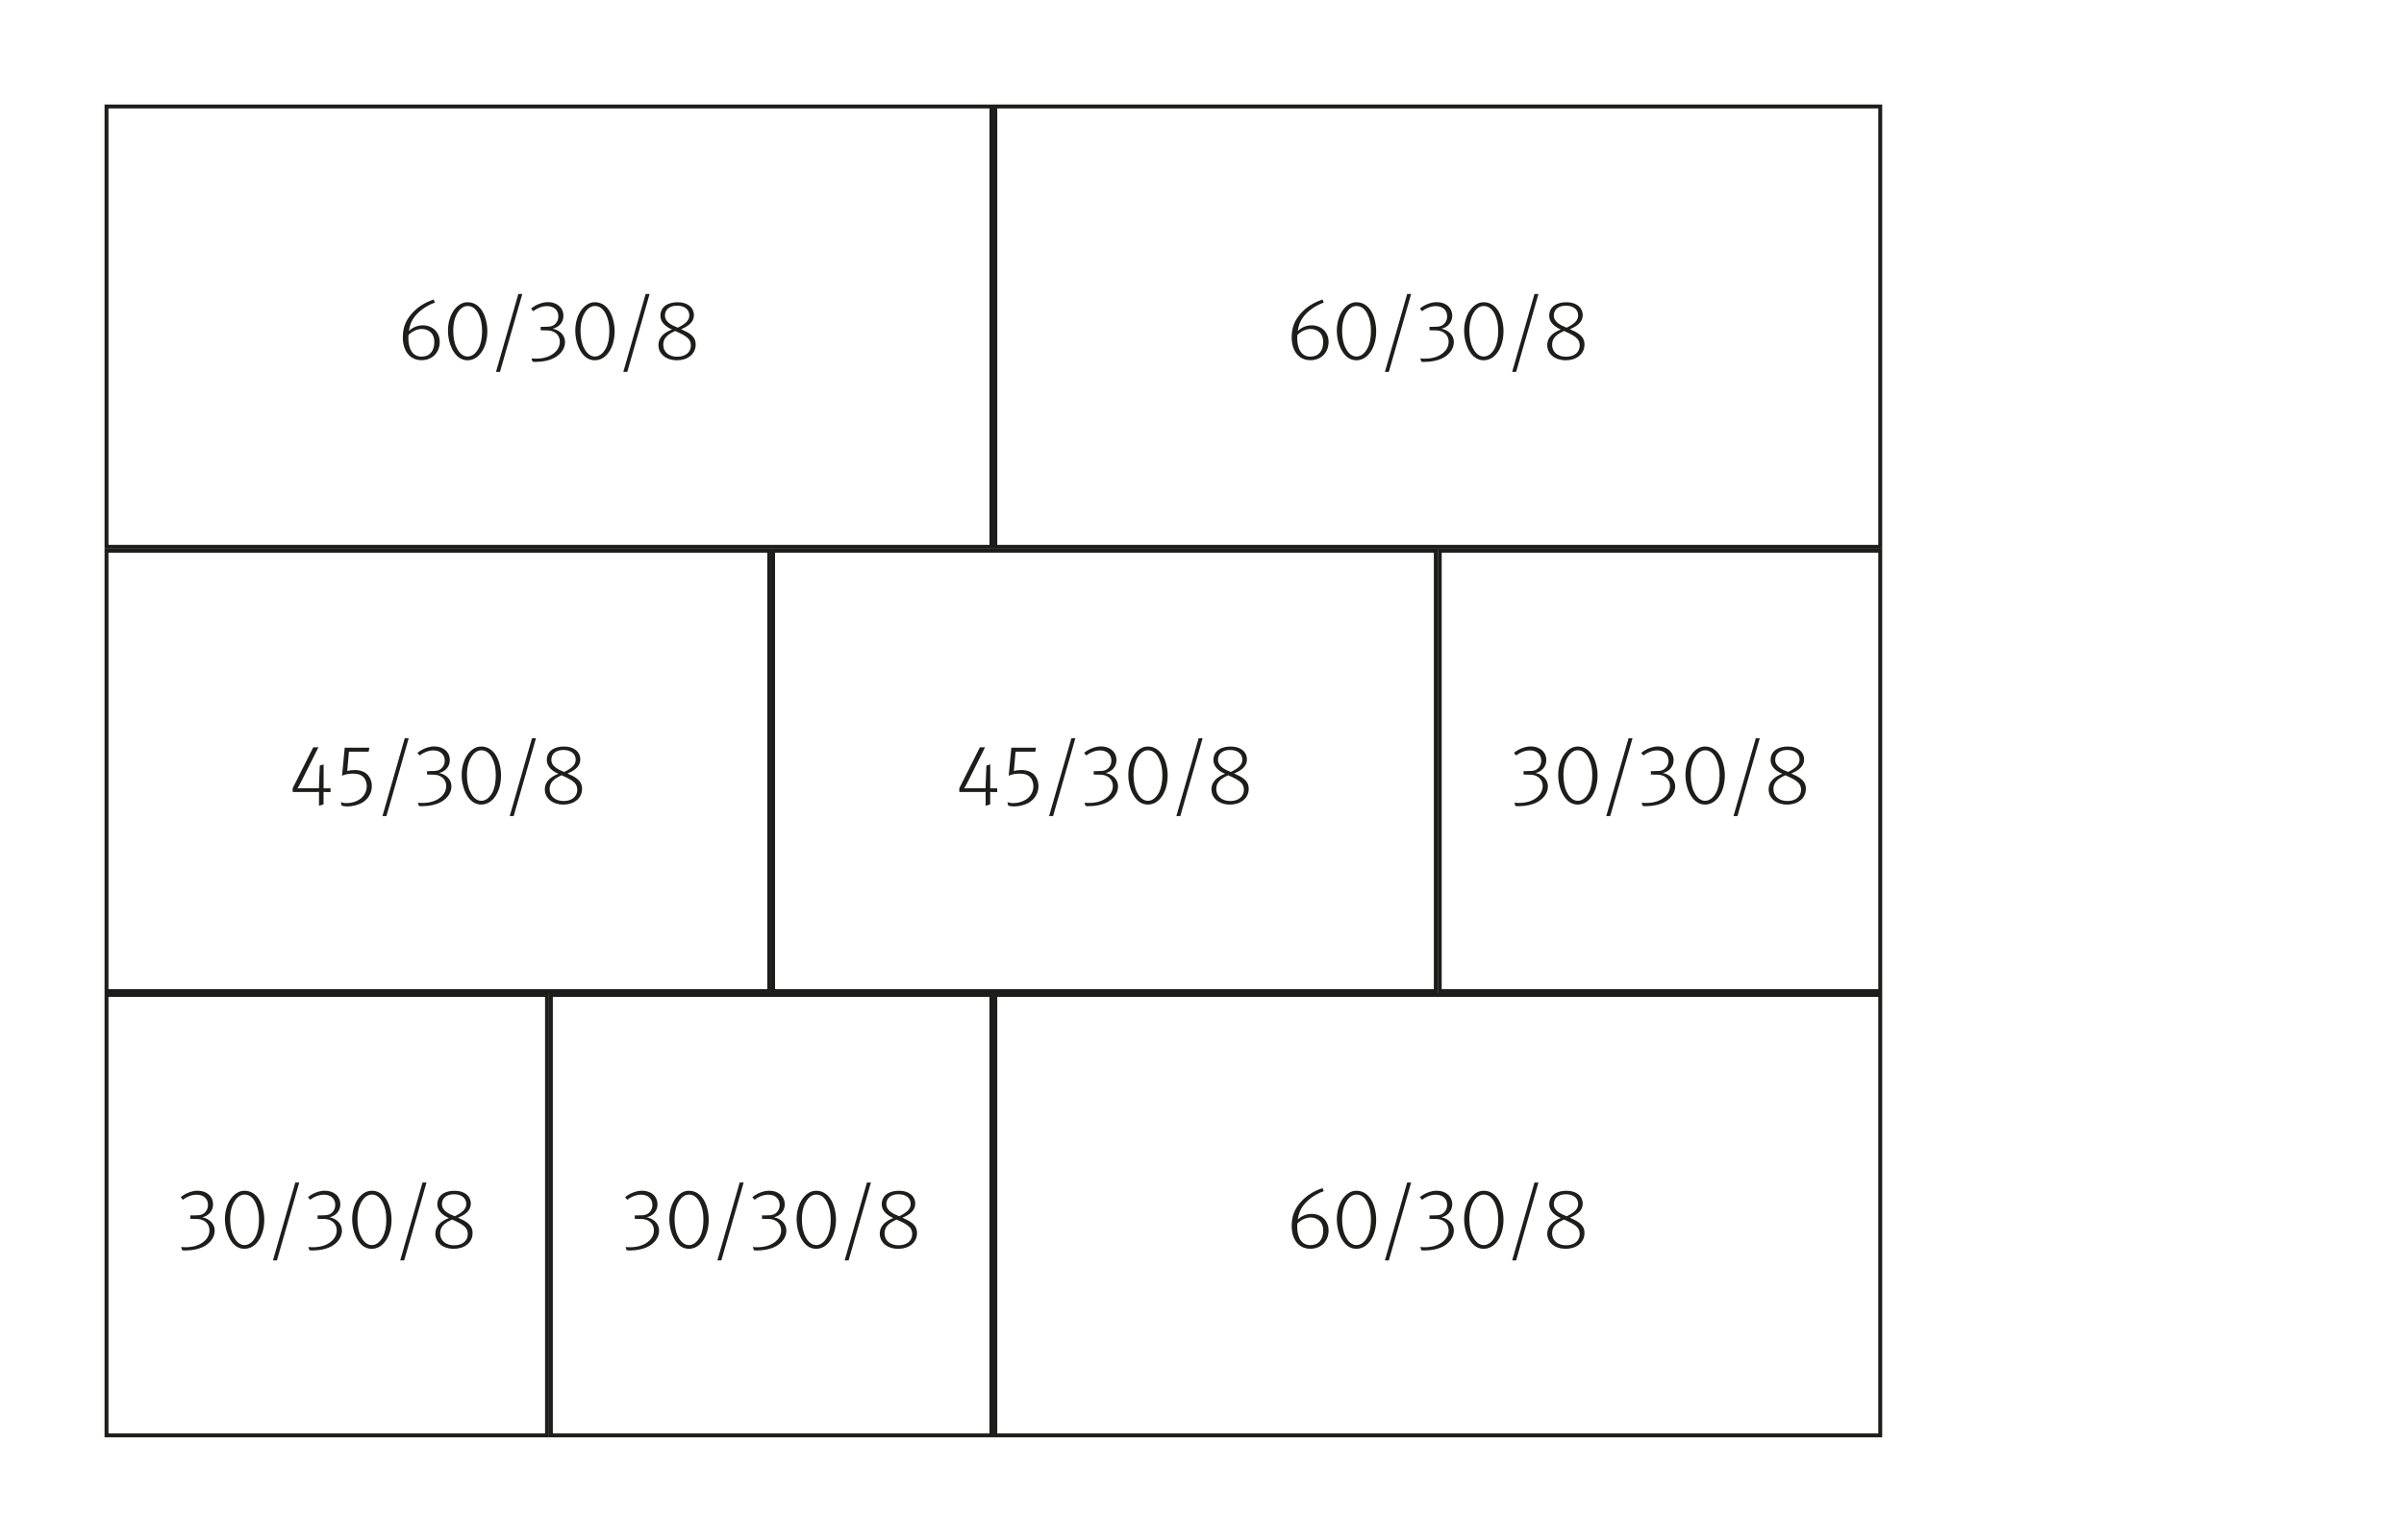<?xml version="1.0" encoding="utf-8"?>
<!-- Generator: Adobe Illustrator 26.5.0, SVG Export Plug-In . SVG Version: 6.00 Build 0)  -->
<svg version="1.1" id="Ebene_1" xmlns="http://www.w3.org/2000/svg" xmlns:xlink="http://www.w3.org/1999/xlink" x="0px" y="0px"
	 viewBox="0 0 460 294.74" style="enable-background:new 0 0 460 294.74;" xml:space="preserve">
<style type="text/css">
	.st0{fill:#1D1D1B;}
	.st1{clip-path:url(#SVGID_00000005244607425004796750000017396794759806395814_);fill:none;stroke:#1D1D1B;stroke-width:0.75;}
	.st2{fill:none;stroke:#1D1D1B;stroke-width:0.75;}
	.st3{clip-path:url(#SVGID_00000176743878437852872150000015264690873922489252_);fill:none;stroke:#1D1D1B;stroke-width:0.75;}
	.st4{clip-path:url(#SVGID_00000153692951086050466670000002161686448572083898_);fill:none;stroke:#1D1D1B;stroke-width:0.75;}
	.st5{clip-path:url(#SVGID_00000090281257503337921030000003959535775518391972_);fill:none;stroke:#1D1D1B;stroke-width:0.75;}
	.st6{clip-path:url(#SVGID_00000150818004713956480770000009659405109374996125_);fill:none;stroke:#1D1D1B;stroke-width:0.75;}
</style>
<g>
	<path class="st0" d="M77.08,64.57c0-1.8,0.51-3.13,1.6-4.42c1.12-1.32,2.5-2.21,4.3-2.82l0.23,0.59c-1.63,0.58-3.03,1.6-3.87,2.7
		c-0.63,0.81-0.94,1.63-1.1,2.74c0.61-0.63,1.61-1.09,2.65-1.09c1.88,0,3.25,1.3,3.25,3.16c0,2.04-1.4,3.51-3.48,3.51
		C78.45,68.95,77.08,67.19,77.08,64.57z M83.11,65.48c0-0.82-0.23-1.43-0.71-1.88c-0.41-0.4-1.02-0.63-1.68-0.63
		c-0.96,0-1.86,0.48-2.55,1.14c-0.03,0.33-0.03,0.49-0.03,0.59c0,1.94,0.71,3.56,2.52,3.56C82.22,68.26,83.11,67.17,83.11,65.48z
		 M86.71,67.16c-0.66-1.1-0.99-2.55-0.99-3.89c0-1.58,0.46-2.97,1.17-3.94c0.69-0.92,1.55-1.48,2.57-1.48c1.17,0,2.06,0.59,2.69,1.5
		c0.69,0.99,1.1,2.57,1.1,4.02c0,1.57-0.38,2.9-0.99,3.86c-0.69,1.09-1.65,1.73-2.82,1.73C88.2,68.95,87.32,68.2,86.71,67.16z
		 M91.56,66.71c0.46-0.84,0.69-1.98,0.69-3.35c0-1.38-0.23-2.32-0.64-3.18c-0.51-1.05-1.22-1.61-2.13-1.61
		c-0.76,0-1.43,0.48-1.94,1.32c-0.51,0.82-0.81,1.94-0.81,3.41c0,1.38,0.25,2.54,0.66,3.28c0.49,1.04,1.24,1.66,2.08,1.66
		S91.03,67.67,91.56,66.71z M99.18,56.27h0.76l-4.27,14.91h-0.76L99.18,56.27z M101.9,69.23l-0.2-0.63
		c0.26,0.03,0.43,0.05,0.81,0.05c1.32,0,2.49-0.28,3.41-0.99c0.74-0.56,1.2-1.32,1.2-2.26c0-0.97-0.58-1.73-1.53-2.03
		c-0.46-0.12-0.74-0.15-1.78-0.15h-0.35v-0.66h0.43c0.89,0,1.42-0.03,1.78-0.18c0.71-0.3,1.17-1.01,1.17-1.83
		c0-1.19-0.87-1.96-2.16-1.96c-1.01,0-1.96,0.44-2.65,0.97l-0.41-0.49c0.74-0.66,2.06-1.24,3.21-1.24c1.76,0,2.98,1.05,2.98,2.62
		c0,1.22-0.82,2.18-2.06,2.47c1.32,0.26,2.37,1.19,2.37,2.55c0,1.42-1.02,2.55-2.32,3.16c-0.74,0.35-1.94,0.63-3.11,0.63
		C102.31,69.28,102.16,69.27,101.9,69.23z M111.07,67.16c-0.66-1.1-0.99-2.55-0.99-3.89c0-1.58,0.46-2.97,1.17-3.94
		c0.69-0.92,1.55-1.48,2.57-1.48c1.17,0,2.06,0.59,2.69,1.5c0.69,0.99,1.1,2.57,1.1,4.02c0,1.57-0.38,2.9-0.99,3.86
		c-0.69,1.09-1.65,1.73-2.82,1.73C112.55,68.95,111.68,68.2,111.07,67.16z M115.91,66.71c0.46-0.84,0.69-1.98,0.69-3.35
		c0-1.38-0.23-2.32-0.64-3.18c-0.51-1.05-1.22-1.61-2.13-1.61c-0.76,0-1.43,0.48-1.94,1.32c-0.51,0.82-0.81,1.94-0.81,3.41
		c0,1.38,0.25,2.54,0.66,3.28c0.49,1.04,1.24,1.66,2.08,1.66S115.39,67.67,115.91,66.71z M123.54,56.27h0.76l-4.27,14.91h-0.76
		L123.54,56.27z M125.99,66.04c0-1.47,1.12-2.41,2.6-2.97c-1.29-0.56-2.22-1.43-2.22-2.62c0-1.88,1.61-2.6,3.31-2.6
		c1.9,0,3.1,1.01,3.1,2.49c0,1.35-1.15,2.14-2.46,2.67c1.37,0.61,2.8,1.24,2.8,2.92c0,1.94-1.66,3.03-3.59,3.03
		C127.47,68.95,125.99,67.78,125.99,66.04z M132.2,66.12c0-0.53-0.18-0.99-0.51-1.32c-0.46-0.49-1.22-0.89-2.49-1.45
		c-1.33,0.61-2.29,1.29-2.29,2.62c0,1.43,1.09,2.31,2.69,2.31C131.14,68.28,132.2,67.44,132.2,66.12z M131.9,60.37
		c0-1.12-0.91-1.86-2.34-1.86c-1.35,0-2.32,0.66-2.32,1.9c0.02,1.25,1.35,1.88,2.46,2.31C131.11,62.03,131.9,61.36,131.9,60.37z"/>
	<g>
		<defs>
			<rect id="SVGID_1_" x="20" y="20" width="340.16" height="255.12"/>
		</defs>
		<clipPath id="SVGID_00000173858180820322974290000000330247004392826266_">
			<use xlink:href="#SVGID_1_"  style="overflow:visible;"/>
		</clipPath>
		
			<rect x="20.38" y="20.38" style="clip-path:url(#SVGID_00000173858180820322974290000000330247004392826266_);fill:none;stroke:#1D1D1B;stroke-width:0.75;" width="169.33" height="84.29"/>
	</g>
	<path class="st0" d="M247.16,64.57c0-1.8,0.51-3.13,1.6-4.42c1.12-1.32,2.5-2.21,4.3-2.82l0.23,0.59c-1.63,0.58-3.03,1.6-3.87,2.7
		c-0.63,0.81-0.94,1.63-1.1,2.74c0.61-0.63,1.61-1.09,2.65-1.09c1.88,0,3.25,1.3,3.25,3.16c0,2.04-1.4,3.51-3.48,3.51
		C248.53,68.95,247.16,67.19,247.16,64.57z M253.19,65.48c0-0.82-0.23-1.43-0.71-1.88c-0.41-0.4-1.02-0.63-1.68-0.63
		c-0.96,0-1.86,0.48-2.55,1.14c-0.03,0.33-0.03,0.49-0.03,0.59c0,1.94,0.71,3.56,2.52,3.56C252.3,68.26,253.19,67.17,253.19,65.48z
		 M256.79,67.16c-0.66-1.1-0.99-2.55-0.99-3.89c0-1.58,0.46-2.97,1.17-3.94c0.69-0.92,1.55-1.48,2.57-1.48
		c1.17,0,2.06,0.59,2.69,1.5c0.69,0.99,1.1,2.57,1.1,4.02c0,1.57-0.38,2.9-0.99,3.86c-0.69,1.09-1.65,1.73-2.82,1.73
		C258.28,68.95,257.4,68.2,256.79,67.16z M261.64,66.71c0.46-0.84,0.69-1.98,0.69-3.35c0-1.38-0.23-2.32-0.64-3.18
		c-0.51-1.05-1.22-1.61-2.13-1.61c-0.76,0-1.43,0.48-1.94,1.32c-0.51,0.82-0.81,1.94-0.81,3.41c0,1.38,0.25,2.54,0.66,3.28
		c0.49,1.04,1.24,1.66,2.08,1.66S261.11,67.67,261.64,66.71z M269.26,56.27h0.76l-4.27,14.91H265L269.26,56.27z M271.97,69.23
		l-0.2-0.63c0.26,0.03,0.43,0.05,0.81,0.05c1.32,0,2.49-0.28,3.41-0.99c0.74-0.56,1.2-1.32,1.2-2.26c0-0.97-0.58-1.73-1.53-2.03
		c-0.46-0.12-0.74-0.15-1.78-0.15h-0.35v-0.66h0.43c0.89,0,1.42-0.03,1.78-0.18c0.71-0.3,1.17-1.01,1.17-1.83
		c0-1.19-0.87-1.96-2.16-1.96c-1.01,0-1.96,0.44-2.65,0.97l-0.41-0.49c0.74-0.66,2.06-1.24,3.21-1.24c1.76,0,2.98,1.05,2.98,2.62
		c0,1.22-0.82,2.18-2.06,2.47c1.32,0.26,2.37,1.19,2.37,2.55c0,1.42-1.02,2.55-2.32,3.16c-0.74,0.35-1.94,0.63-3.11,0.63
		C272.39,69.28,272.24,69.27,271.97,69.23z M281.15,67.16c-0.66-1.1-0.99-2.55-0.99-3.89c0-1.58,0.46-2.97,1.17-3.94
		c0.69-0.92,1.55-1.48,2.57-1.48c1.17,0,2.06,0.59,2.69,1.5c0.69,0.99,1.1,2.57,1.1,4.02c0,1.57-0.38,2.9-0.99,3.86
		c-0.69,1.09-1.65,1.73-2.82,1.73C282.63,68.95,281.76,68.2,281.15,67.16z M285.99,66.71c0.46-0.84,0.69-1.98,0.69-3.35
		c0-1.38-0.23-2.32-0.64-3.18c-0.51-1.05-1.22-1.61-2.13-1.61c-0.76,0-1.43,0.48-1.94,1.32c-0.51,0.82-0.81,1.94-0.81,3.41
		c0,1.38,0.25,2.54,0.66,3.28c0.49,1.04,1.24,1.66,2.08,1.66S285.47,67.67,285.99,66.71z M293.62,56.27h0.76l-4.27,14.91h-0.76
		L293.62,56.27z M296.06,66.04c0-1.47,1.12-2.41,2.6-2.97c-1.29-0.56-2.22-1.43-2.22-2.62c0-1.88,1.61-2.6,3.31-2.6
		c1.9,0,3.1,1.01,3.1,2.49c0,1.35-1.15,2.14-2.46,2.67c1.37,0.61,2.8,1.24,2.8,2.92c0,1.94-1.66,3.03-3.59,3.03
		C297.55,68.95,296.06,67.78,296.06,66.04z M302.28,66.12c0-0.53-0.18-0.99-0.51-1.32c-0.46-0.49-1.22-0.89-2.49-1.45
		c-1.33,0.61-2.29,1.29-2.29,2.62c0,1.43,1.09,2.31,2.69,2.31C301.22,68.28,302.28,67.44,302.28,66.12z M301.98,60.37
		c0-1.12-0.91-1.86-2.34-1.86c-1.35,0-2.32,0.66-2.32,1.9c0.02,1.25,1.35,1.88,2.46,2.31C301.19,62.03,301.98,61.36,301.98,60.37z"
		/>
	<rect x="190.45" y="20.38" class="st2" width="169.33" height="84.29"/>
	<path class="st0" d="M61.04,151.57c-0.05,0-0.31,0.02-0.56,0.02H56v-0.71l3.94-7.84h0.99l-3.48,6.94c-0.2,0.4-0.46,0.82-0.53,0.92
		c0.08,0,0.41-0.02,0.66-0.02h3.46v-0.44c0-0.33,0.02-0.59,0.03-0.97l0.12-2.93l0.73-0.23v4.58h1.33v0.71h-0.94
		c-0.16,0-0.35-0.02-0.4-0.02v2.39l-0.87,0.26V151.57z M65.37,154.21l-0.16-0.69c0.4,0.15,0.64,0.2,1.15,0.2
		c0.91,0,1.8-0.28,2.39-0.68c0.91-0.59,1.43-1.52,1.43-2.57c0-0.59-0.2-1.17-0.49-1.55c-0.44-0.58-1.15-0.84-2.16-0.84
		c-0.81,0-1.58,0.16-2.08,0.4l0.51-5.36h4.71l-0.13,0.76h-3.77l-0.33,3.69c0.51-0.12,0.86-0.18,1.38-0.18
		c1.15,0,2.04,0.33,2.64,1.04c0.44,0.53,0.69,1.24,0.69,2.04c0,1.37-0.77,2.62-2.01,3.26c-0.73,0.38-1.81,0.63-2.64,0.63
		C66.06,154.36,65.82,154.32,65.37,154.21z M77.45,141.3h0.76l-4.27,14.91h-0.76L77.45,141.3z M80.16,154.27l-0.2-0.63
		c0.26,0.03,0.43,0.05,0.81,0.05c1.32,0,2.49-0.28,3.41-0.99c0.74-0.56,1.2-1.32,1.2-2.26c0-0.97-0.58-1.73-1.53-2.03
		c-0.46-0.12-0.74-0.15-1.78-0.15h-0.35v-0.66h0.43c0.89,0,1.42-0.03,1.78-0.18c0.71-0.3,1.17-1.01,1.17-1.83
		c0-1.19-0.87-1.96-2.16-1.96c-1.01,0-1.96,0.44-2.65,0.97l-0.41-0.49c0.74-0.66,2.06-1.24,3.21-1.24c1.76,0,2.98,1.05,2.98,2.62
		c0,1.22-0.82,2.18-2.06,2.47c1.32,0.26,2.37,1.19,2.37,2.55c0,1.42-1.02,2.55-2.32,3.16c-0.74,0.35-1.94,0.63-3.11,0.63
		C80.57,154.32,80.42,154.31,80.16,154.27z M89.33,152.2c-0.66-1.1-0.99-2.55-0.99-3.89c0-1.58,0.46-2.97,1.17-3.94
		c0.69-0.92,1.55-1.48,2.57-1.48c1.17,0,2.06,0.59,2.69,1.5c0.69,0.99,1.1,2.57,1.1,4.02c0,1.57-0.38,2.9-0.99,3.86
		c-0.69,1.09-1.65,1.73-2.82,1.73C90.81,153.99,89.94,153.23,89.33,152.2z M94.18,151.75c0.46-0.84,0.69-1.98,0.69-3.35
		c0-1.38-0.23-2.32-0.64-3.18c-0.51-1.05-1.22-1.61-2.13-1.61c-0.76,0-1.43,0.48-1.94,1.32c-0.51,0.82-0.81,1.94-0.81,3.41
		c0,1.38,0.25,2.54,0.66,3.28c0.49,1.04,1.24,1.66,2.08,1.66S93.65,152.71,94.18,151.75z M101.8,141.3h0.76l-4.27,14.91h-0.76
		L101.8,141.3z M104.25,151.08c0-1.47,1.12-2.41,2.6-2.97c-1.29-0.56-2.22-1.43-2.22-2.62c0-1.88,1.61-2.6,3.31-2.6
		c1.9,0,3.1,1.01,3.1,2.49c0,1.35-1.15,2.14-2.46,2.67c1.37,0.61,2.8,1.24,2.8,2.92c0,1.94-1.66,3.03-3.59,3.03
		C105.73,153.99,104.25,152.82,104.25,151.08z M110.46,151.16c0-0.53-0.18-0.99-0.51-1.32c-0.46-0.49-1.22-0.89-2.49-1.45
		c-1.33,0.61-2.29,1.29-2.29,2.62c0,1.43,1.09,2.31,2.69,2.31C109.41,153.32,110.46,152.48,110.46,151.16z M110.16,145.41
		c0-1.12-0.91-1.86-2.34-1.86c-1.35,0-2.32,0.66-2.32,1.9c0.02,1.25,1.35,1.88,2.46,2.31C109.37,147.07,110.16,146.4,110.16,145.41z
		"/>
	<g>
		<defs>
			<rect id="SVGID_00000093869201640282505420000009440479009149015481_" x="20" y="20" width="340.16" height="255.12"/>
		</defs>
		<clipPath id="SVGID_00000096045436747155673050000004277113868924232124_">
			<use xlink:href="#SVGID_00000093869201640282505420000009440479009149015481_"  style="overflow:visible;"/>
		</clipPath>
		
			<rect x="20.38" y="105.41" style="clip-path:url(#SVGID_00000096045436747155673050000004277113868924232124_);fill:none;stroke:#1D1D1B;stroke-width:0.75;" width="126.81" height="84.29"/>
	</g>
	<path class="st0" d="M188.6,151.57c-0.05,0-0.31,0.02-0.56,0.02h-4.48v-0.71l3.94-7.84h0.99l-3.48,6.94
		c-0.2,0.4-0.46,0.82-0.53,0.92c0.08,0,0.41-0.02,0.66-0.02h3.46v-0.44c0-0.33,0.02-0.59,0.03-0.97l0.12-2.93l0.73-0.23v4.58h1.33
		v0.71h-0.94c-0.16,0-0.35-0.02-0.4-0.02v2.39l-0.87,0.26V151.57z M192.93,154.21l-0.16-0.69c0.4,0.15,0.64,0.2,1.15,0.2
		c0.91,0,1.8-0.28,2.39-0.68c0.91-0.59,1.43-1.52,1.43-2.57c0-0.59-0.2-1.17-0.49-1.55c-0.44-0.58-1.15-0.84-2.16-0.84
		c-0.81,0-1.58,0.16-2.08,0.4l0.51-5.36h4.71l-0.13,0.76h-3.77l-0.33,3.69c0.51-0.12,0.86-0.18,1.38-0.18
		c1.15,0,2.04,0.33,2.64,1.04c0.44,0.53,0.69,1.24,0.69,2.04c0,1.37-0.77,2.62-2.01,3.26c-0.73,0.38-1.81,0.63-2.64,0.63
		C193.62,154.36,193.38,154.32,192.93,154.21z M205.01,141.3h0.76l-4.27,14.91h-0.76L205.01,141.3z M207.72,154.27l-0.2-0.63
		c0.26,0.03,0.43,0.05,0.81,0.05c1.32,0,2.49-0.28,3.41-0.99c0.74-0.56,1.2-1.32,1.2-2.26c0-0.97-0.58-1.73-1.53-2.03
		c-0.46-0.12-0.74-0.15-1.78-0.15h-0.35v-0.66h0.43c0.89,0,1.42-0.03,1.78-0.18c0.71-0.3,1.17-1.01,1.17-1.83
		c0-1.19-0.87-1.96-2.16-1.96c-1.01,0-1.96,0.44-2.65,0.97l-0.41-0.49c0.74-0.66,2.06-1.24,3.21-1.24c1.76,0,2.98,1.05,2.98,2.62
		c0,1.22-0.82,2.18-2.06,2.47c1.32,0.26,2.37,1.19,2.37,2.55c0,1.42-1.02,2.55-2.32,3.16c-0.74,0.35-1.94,0.63-3.11,0.63
		C208.13,154.32,207.98,154.31,207.72,154.27z M216.89,152.2c-0.66-1.1-0.99-2.55-0.99-3.89c0-1.58,0.46-2.97,1.17-3.94
		c0.69-0.92,1.55-1.48,2.57-1.48c1.17,0,2.06,0.59,2.69,1.5c0.69,0.99,1.1,2.57,1.1,4.02c0,1.57-0.38,2.9-0.99,3.86
		c-0.69,1.09-1.65,1.73-2.82,1.73C218.37,153.99,217.5,153.23,216.89,152.2z M221.73,151.75c0.46-0.84,0.69-1.98,0.69-3.35
		c0-1.38-0.23-2.32-0.64-3.18c-0.51-1.05-1.22-1.61-2.13-1.61c-0.76,0-1.43,0.48-1.94,1.32c-0.51,0.82-0.81,1.94-0.81,3.41
		c0,1.38,0.25,2.54,0.66,3.28c0.49,1.04,1.24,1.66,2.08,1.66S221.21,152.71,221.73,151.75z M229.36,141.3h0.76l-4.27,14.91h-0.76
		L229.36,141.3z M231.81,151.08c0-1.47,1.12-2.41,2.6-2.97c-1.29-0.56-2.22-1.43-2.22-2.62c0-1.88,1.61-2.6,3.31-2.6
		c1.9,0,3.1,1.01,3.1,2.49c0,1.35-1.15,2.14-2.46,2.67c1.37,0.61,2.8,1.24,2.8,2.92c0,1.94-1.66,3.03-3.59,3.03
		C233.29,153.99,231.81,152.82,231.81,151.08z M238.02,151.16c0-0.53-0.18-0.99-0.51-1.32c-0.46-0.49-1.22-0.89-2.49-1.45
		c-1.33,0.61-2.29,1.29-2.29,2.62c0,1.43,1.09,2.31,2.69,2.31C236.96,153.32,238.02,152.48,238.02,151.16z M237.72,145.41
		c0-1.12-0.91-1.86-2.34-1.86c-1.35,0-2.32,0.66-2.32,1.9c0.02,1.25,1.35,1.88,2.46,2.31C236.93,147.07,237.72,146.4,237.72,145.41z
		"/>
	<rect x="147.93" y="105.41" class="st2" width="126.81" height="84.29"/>
	<path class="st0" d="M289.97,154.27l-0.2-0.63c0.26,0.03,0.43,0.05,0.81,0.05c1.32,0,2.49-0.28,3.41-0.99
		c0.74-0.56,1.2-1.32,1.2-2.26c0-0.97-0.58-1.73-1.53-2.03c-0.46-0.12-0.74-0.15-1.78-0.15h-0.35v-0.66h0.43
		c0.89,0,1.42-0.03,1.78-0.18c0.71-0.3,1.17-1.01,1.17-1.83c0-1.19-0.87-1.96-2.16-1.96c-1.01,0-1.96,0.44-2.65,0.97l-0.41-0.49
		c0.74-0.66,2.06-1.24,3.21-1.24c1.76,0,2.98,1.05,2.98,2.62c0,1.22-0.82,2.18-2.06,2.47c1.32,0.26,2.37,1.19,2.37,2.55
		c0,1.42-1.02,2.55-2.32,3.16c-0.74,0.35-1.94,0.63-3.11,0.63C290.39,154.32,290.24,154.31,289.97,154.27z M299.15,152.2
		c-0.66-1.1-0.99-2.55-0.99-3.89c0-1.58,0.46-2.97,1.17-3.94c0.69-0.92,1.55-1.48,2.57-1.48c1.17,0,2.06,0.59,2.69,1.5
		c0.69,0.99,1.1,2.57,1.1,4.02c0,1.57-0.38,2.9-0.99,3.86c-0.69,1.09-1.65,1.73-2.82,1.73C300.63,153.99,299.76,153.23,299.15,152.2
		z M303.99,151.75c0.46-0.84,0.69-1.98,0.69-3.35c0-1.38-0.23-2.32-0.64-3.18c-0.51-1.05-1.22-1.61-2.13-1.61
		c-0.76,0-1.43,0.48-1.94,1.32c-0.51,0.82-0.81,1.94-0.81,3.41c0,1.38,0.25,2.54,0.66,3.28c0.49,1.04,1.24,1.66,2.08,1.66
		S303.47,152.71,303.99,151.75z M311.62,141.3h0.76l-4.27,14.91h-0.76L311.62,141.3z M314.33,154.27l-0.2-0.63
		c0.26,0.03,0.43,0.05,0.81,0.05c1.32,0,2.49-0.28,3.41-0.99c0.74-0.56,1.2-1.32,1.2-2.26c0-0.97-0.58-1.73-1.53-2.03
		c-0.46-0.12-0.74-0.15-1.78-0.15h-0.35v-0.66h0.43c0.89,0,1.42-0.03,1.78-0.18c0.71-0.3,1.17-1.01,1.17-1.83
		c0-1.19-0.87-1.96-2.16-1.96c-1.01,0-1.96,0.44-2.65,0.97l-0.41-0.49c0.74-0.66,2.06-1.24,3.21-1.24c1.76,0,2.98,1.05,2.98,2.62
		c0,1.22-0.82,2.18-2.06,2.47c1.32,0.26,2.37,1.19,2.37,2.55c0,1.42-1.02,2.55-2.32,3.16c-0.74,0.35-1.94,0.63-3.11,0.63
		C314.74,154.32,314.59,154.31,314.33,154.27z M323.5,152.2c-0.66-1.1-0.99-2.55-0.99-3.89c0-1.58,0.46-2.97,1.17-3.94
		c0.69-0.92,1.55-1.48,2.57-1.48c1.17,0,2.06,0.59,2.69,1.5c0.69,0.99,1.1,2.57,1.1,4.02c0,1.57-0.38,2.9-0.99,3.86
		c-0.69,1.09-1.65,1.73-2.82,1.73C324.99,153.99,324.11,153.23,323.5,152.2z M328.35,151.75c0.46-0.84,0.69-1.98,0.69-3.35
		c0-1.38-0.23-2.32-0.64-3.18c-0.51-1.05-1.22-1.61-2.13-1.61c-0.76,0-1.43,0.48-1.94,1.32c-0.51,0.82-0.81,1.94-0.81,3.41
		c0,1.38,0.25,2.54,0.66,3.28c0.49,1.04,1.24,1.66,2.08,1.66S327.82,152.71,328.35,151.75z M335.97,141.3h0.76l-4.27,14.91h-0.76
		L335.97,141.3z M338.42,151.08c0-1.47,1.12-2.41,2.6-2.97c-1.29-0.56-2.22-1.43-2.22-2.62c0-1.88,1.61-2.6,3.31-2.6
		c1.9,0,3.1,1.01,3.1,2.49c0,1.35-1.15,2.14-2.46,2.67c1.37,0.61,2.8,1.24,2.8,2.92c0,1.94-1.66,3.03-3.59,3.03
		C339.9,153.99,338.42,152.82,338.42,151.08z M344.63,151.16c0-0.53-0.18-0.99-0.51-1.32c-0.46-0.49-1.22-0.89-2.49-1.45
		c-1.33,0.61-2.29,1.29-2.29,2.62c0,1.43,1.09,2.31,2.69,2.31C343.58,153.32,344.63,152.48,344.63,151.16z M344.34,145.41
		c0-1.12-0.91-1.86-2.34-1.86c-1.35,0-2.32,0.66-2.32,1.9c0.02,1.25,1.35,1.88,2.46,2.31C343.54,147.07,344.34,146.4,344.34,145.41z
		"/>
	<rect x="275.49" y="105.41" class="st2" width="84.29" height="84.29"/>
	<path class="st0" d="M34.86,239.31l-0.2-0.63c0.26,0.03,0.43,0.05,0.81,0.05c1.32,0,2.49-0.28,3.41-0.99
		c0.74-0.56,1.2-1.32,1.2-2.26c0-0.97-0.58-1.73-1.53-2.03c-0.46-0.12-0.74-0.15-1.78-0.15h-0.35v-0.66h0.43
		c0.89,0,1.42-0.03,1.78-0.18c0.71-0.3,1.17-1.01,1.17-1.83c0-1.19-0.87-1.96-2.16-1.96c-1.01,0-1.96,0.44-2.65,0.97l-0.41-0.49
		c0.74-0.66,2.06-1.24,3.21-1.24c1.76,0,2.98,1.05,2.98,2.62c0,1.22-0.82,2.18-2.06,2.47c1.32,0.26,2.37,1.19,2.37,2.55
		c0,1.42-1.02,2.55-2.32,3.16c-0.74,0.35-1.94,0.63-3.11,0.63C35.27,239.36,35.12,239.34,34.86,239.31z M44.03,237.23
		c-0.66-1.1-0.99-2.55-0.99-3.89c0-1.58,0.46-2.97,1.17-3.94c0.69-0.92,1.55-1.48,2.57-1.48c1.17,0,2.06,0.59,2.69,1.5
		c0.69,0.99,1.1,2.57,1.1,4.02c0,1.57-0.38,2.9-0.99,3.86c-0.69,1.09-1.65,1.73-2.82,1.73C45.51,239.03,44.64,238.27,44.03,237.23z
		 M48.87,236.79c0.46-0.84,0.69-1.98,0.69-3.35c0-1.38-0.23-2.32-0.64-3.18c-0.51-1.05-1.22-1.61-2.13-1.61
		c-0.76,0-1.43,0.48-1.94,1.32c-0.51,0.82-0.81,1.94-0.81,3.41c0,1.38,0.25,2.54,0.66,3.28c0.49,1.04,1.24,1.66,2.08,1.66
		S48.35,237.75,48.87,236.79z M56.5,226.34h0.76l-4.27,14.91h-0.76L56.5,226.34z M59.21,239.31l-0.2-0.63
		c0.26,0.03,0.43,0.05,0.81,0.05c1.32,0,2.49-0.28,3.41-0.99c0.74-0.56,1.2-1.32,1.2-2.26c0-0.97-0.58-1.73-1.53-2.03
		c-0.46-0.12-0.74-0.15-1.78-0.15h-0.35v-0.66h0.43c0.89,0,1.42-0.03,1.78-0.18c0.71-0.3,1.17-1.01,1.17-1.83
		c0-1.19-0.87-1.96-2.16-1.96c-1.01,0-1.96,0.44-2.65,0.97l-0.41-0.49c0.74-0.66,2.06-1.24,3.21-1.24c1.76,0,2.98,1.05,2.98,2.62
		c0,1.22-0.82,2.18-2.06,2.47c1.32,0.26,2.37,1.19,2.37,2.55c0,1.42-1.02,2.55-2.32,3.16c-0.74,0.35-1.94,0.63-3.11,0.63
		C59.62,239.36,59.47,239.34,59.21,239.31z M68.38,237.23c-0.66-1.1-0.99-2.55-0.99-3.89c0-1.58,0.46-2.97,1.17-3.94
		c0.69-0.92,1.55-1.48,2.57-1.48c1.17,0,2.06,0.59,2.69,1.5c0.69,0.99,1.1,2.57,1.1,4.02c0,1.57-0.38,2.9-0.99,3.86
		c-0.69,1.09-1.65,1.73-2.82,1.73C69.87,239.03,68.99,238.27,68.38,237.23z M73.23,236.79c0.46-0.84,0.69-1.98,0.69-3.35
		c0-1.38-0.23-2.32-0.64-3.18c-0.51-1.05-1.22-1.61-2.13-1.61c-0.76,0-1.43,0.48-1.94,1.32c-0.51,0.82-0.81,1.94-0.81,3.41
		c0,1.38,0.25,2.54,0.66,3.28c0.49,1.04,1.24,1.66,2.08,1.66S72.7,237.75,73.23,236.79z M80.85,226.34h0.76l-4.27,14.91h-0.76
		L80.85,226.34z M83.3,236.11c0-1.47,1.12-2.41,2.6-2.97c-1.29-0.56-2.22-1.43-2.22-2.62c0-1.88,1.61-2.6,3.31-2.6
		c1.9,0,3.1,1.01,3.1,2.49c0,1.35-1.15,2.14-2.46,2.67c1.37,0.61,2.8,1.24,2.8,2.92c0,1.94-1.66,3.03-3.59,3.03
		C84.78,239.03,83.3,237.86,83.3,236.11z M89.51,236.2c0-0.53-0.18-0.99-0.51-1.32c-0.46-0.49-1.22-0.89-2.49-1.45
		c-1.33,0.61-2.29,1.29-2.29,2.62c0,1.43,1.09,2.31,2.69,2.31C88.46,238.36,89.51,237.52,89.51,236.2z M89.22,230.45
		c0-1.12-0.91-1.86-2.34-1.86c-1.35,0-2.32,0.66-2.32,1.9c0.02,1.25,1.35,1.88,2.46,2.31C88.43,232.11,89.22,231.43,89.22,230.45z"
		/>
	<g>
		<defs>
			<rect id="SVGID_00000110465869669579547560000013620769654656193676_" x="20" y="20" width="340.16" height="255.12"/>
		</defs>
		<clipPath id="SVGID_00000124851869417876661650000004512827624829928095_">
			<use xlink:href="#SVGID_00000110465869669579547560000013620769654656193676_"  style="overflow:visible;"/>
		</clipPath>
		
			<rect x="20.38" y="190.45" style="clip-path:url(#SVGID_00000124851869417876661650000004512827624829928095_);fill:none;stroke:#1D1D1B;stroke-width:0.75;" width="84.29" height="84.29"/>
	</g>
	<path class="st0" d="M119.9,239.31l-0.2-0.63c0.26,0.03,0.43,0.05,0.81,0.05c1.32,0,2.49-0.28,3.41-0.99
		c0.74-0.56,1.2-1.32,1.2-2.26c0-0.97-0.58-1.73-1.53-2.03c-0.46-0.12-0.74-0.15-1.78-0.15h-0.35v-0.66h0.43
		c0.89,0,1.42-0.03,1.78-0.18c0.71-0.3,1.17-1.01,1.17-1.83c0-1.19-0.87-1.96-2.16-1.96c-1.01,0-1.96,0.44-2.65,0.97l-0.41-0.49
		c0.74-0.66,2.06-1.24,3.21-1.24c1.76,0,2.98,1.05,2.98,2.62c0,1.22-0.82,2.18-2.06,2.47c1.32,0.26,2.37,1.19,2.37,2.55
		c0,1.42-1.02,2.55-2.32,3.16c-0.74,0.35-1.94,0.63-3.11,0.63C120.31,239.36,120.16,239.34,119.9,239.31z M129.07,237.23
		c-0.66-1.1-0.99-2.55-0.99-3.89c0-1.58,0.46-2.97,1.17-3.94c0.69-0.92,1.55-1.48,2.57-1.48c1.17,0,2.06,0.59,2.69,1.5
		c0.69,0.99,1.1,2.57,1.1,4.02c0,1.57-0.38,2.9-0.99,3.86c-0.69,1.09-1.65,1.73-2.82,1.73
		C130.55,239.03,129.68,238.27,129.07,237.23z M133.91,236.79c0.46-0.84,0.69-1.98,0.69-3.35c0-1.38-0.23-2.32-0.64-3.18
		c-0.51-1.05-1.22-1.61-2.13-1.61c-0.76,0-1.43,0.48-1.94,1.32c-0.51,0.82-0.81,1.94-0.81,3.41c0,1.38,0.25,2.54,0.66,3.28
		c0.49,1.04,1.24,1.66,2.08,1.66S133.39,237.75,133.91,236.79z M141.54,226.34h0.76l-4.27,14.91h-0.76L141.54,226.34z
		 M144.25,239.31l-0.2-0.63c0.26,0.03,0.43,0.05,0.81,0.05c1.32,0,2.49-0.28,3.41-0.99c0.74-0.56,1.2-1.32,1.2-2.26
		c0-0.97-0.58-1.73-1.53-2.03c-0.46-0.12-0.74-0.15-1.78-0.15h-0.35v-0.66h0.43c0.89,0,1.42-0.03,1.78-0.18
		c0.71-0.3,1.17-1.01,1.17-1.83c0-1.19-0.87-1.96-2.16-1.96c-1.01,0-1.96,0.44-2.65,0.97l-0.41-0.49c0.74-0.66,2.06-1.24,3.21-1.24
		c1.76,0,2.98,1.05,2.98,2.62c0,1.22-0.82,2.18-2.06,2.47c1.32,0.26,2.37,1.19,2.37,2.55c0,1.42-1.02,2.55-2.32,3.16
		c-0.74,0.35-1.94,0.63-3.11,0.63C144.66,239.36,144.51,239.34,144.25,239.31z M153.42,237.23c-0.66-1.1-0.99-2.55-0.99-3.89
		c0-1.58,0.46-2.97,1.17-3.94c0.69-0.92,1.55-1.48,2.57-1.48c1.17,0,2.06,0.59,2.69,1.5c0.69,0.99,1.1,2.57,1.1,4.02
		c0,1.57-0.38,2.9-0.99,3.86c-0.69,1.09-1.65,1.73-2.82,1.73C154.91,239.03,154.03,238.27,153.42,237.23z M158.27,236.79
		c0.46-0.84,0.69-1.98,0.69-3.35c0-1.38-0.23-2.32-0.64-3.18c-0.51-1.05-1.22-1.61-2.13-1.61c-0.76,0-1.43,0.48-1.94,1.32
		c-0.51,0.82-0.81,1.94-0.81,3.41c0,1.38,0.25,2.54,0.66,3.28c0.49,1.04,1.24,1.66,2.08,1.66S157.74,237.75,158.27,236.79z
		 M165.89,226.34h0.76l-4.27,14.91h-0.76L165.89,226.34z M168.34,236.11c0-1.47,1.12-2.41,2.6-2.97c-1.29-0.56-2.22-1.43-2.22-2.62
		c0-1.88,1.61-2.6,3.31-2.6c1.9,0,3.1,1.01,3.1,2.49c0,1.35-1.15,2.14-2.46,2.67c1.37,0.61,2.8,1.24,2.8,2.92
		c0,1.94-1.66,3.03-3.59,3.03C169.82,239.03,168.34,237.86,168.34,236.11z M174.55,236.2c0-0.53-0.18-0.99-0.51-1.32
		c-0.46-0.49-1.22-0.89-2.49-1.45c-1.33,0.61-2.29,1.29-2.29,2.62c0,1.43,1.09,2.31,2.69,2.31
		C173.5,238.36,174.55,237.52,174.55,236.2z M174.26,230.45c0-1.12-0.91-1.86-2.34-1.86c-1.35,0-2.32,0.66-2.32,1.9
		c0.02,1.25,1.35,1.88,2.46,2.31C173.47,232.11,174.26,231.43,174.26,230.45z"/>
	<g>
		<defs>
			<rect id="SVGID_00000168822153759763914780000004990682729991585933_" x="20" y="20" width="340.16" height="255.12"/>
		</defs>
		<clipPath id="SVGID_00000085238309392590455270000014242016430184565154_">
			<use xlink:href="#SVGID_00000168822153759763914780000004990682729991585933_"  style="overflow:visible;"/>
		</clipPath>
		
			<rect x="105.41" y="190.45" style="clip-path:url(#SVGID_00000085238309392590455270000014242016430184565154_);fill:none;stroke:#1D1D1B;stroke-width:0.75;" width="84.29" height="84.29"/>
	</g>
	<path class="st0" d="M247.16,234.65c0-1.8,0.51-3.13,1.6-4.42c1.12-1.32,2.5-2.21,4.3-2.82l0.23,0.59c-1.63,0.58-3.03,1.6-3.87,2.7
		c-0.63,0.81-0.94,1.63-1.1,2.74c0.61-0.63,1.61-1.09,2.65-1.09c1.88,0,3.25,1.3,3.25,3.16c0,2.04-1.4,3.51-3.48,3.51
		C248.53,239.03,247.16,237.27,247.16,234.65z M253.19,235.55c0-0.82-0.23-1.43-0.71-1.88c-0.41-0.4-1.02-0.63-1.68-0.63
		c-0.96,0-1.86,0.48-2.55,1.14c-0.03,0.33-0.03,0.49-0.03,0.59c0,1.94,0.71,3.56,2.52,3.56
		C252.3,238.34,253.19,237.25,253.19,235.55z M256.79,237.23c-0.66-1.1-0.99-2.55-0.99-3.89c0-1.58,0.46-2.97,1.17-3.94
		c0.69-0.92,1.55-1.48,2.57-1.48c1.17,0,2.06,0.59,2.69,1.5c0.69,0.99,1.1,2.57,1.1,4.02c0,1.57-0.38,2.9-0.99,3.86
		c-0.69,1.09-1.65,1.73-2.82,1.73C258.28,239.03,257.4,238.27,256.79,237.23z M261.64,236.79c0.46-0.84,0.69-1.98,0.69-3.35
		c0-1.38-0.23-2.32-0.64-3.18c-0.51-1.05-1.22-1.61-2.13-1.61c-0.76,0-1.43,0.48-1.94,1.32c-0.51,0.82-0.81,1.94-0.81,3.41
		c0,1.38,0.25,2.54,0.66,3.28c0.49,1.04,1.24,1.66,2.08,1.66S261.11,237.75,261.64,236.79z M269.26,226.34h0.76l-4.27,14.91H265
		L269.26,226.34z M271.97,239.31l-0.2-0.63c0.26,0.03,0.43,0.05,0.81,0.05c1.32,0,2.49-0.28,3.41-0.99c0.74-0.56,1.2-1.32,1.2-2.26
		c0-0.97-0.58-1.73-1.53-2.03c-0.46-0.12-0.74-0.15-1.78-0.15h-0.35v-0.66h0.43c0.89,0,1.42-0.03,1.78-0.18
		c0.71-0.3,1.17-1.01,1.17-1.83c0-1.19-0.87-1.96-2.16-1.96c-1.01,0-1.96,0.44-2.65,0.97l-0.41-0.49c0.74-0.66,2.06-1.24,3.21-1.24
		c1.76,0,2.98,1.05,2.98,2.62c0,1.22-0.82,2.18-2.06,2.47c1.32,0.26,2.37,1.19,2.37,2.55c0,1.42-1.02,2.55-2.32,3.16
		c-0.74,0.35-1.94,0.63-3.11,0.63C272.39,239.36,272.24,239.34,271.97,239.31z M281.15,237.23c-0.66-1.1-0.99-2.55-0.99-3.89
		c0-1.58,0.46-2.97,1.17-3.94c0.69-0.92,1.55-1.48,2.57-1.48c1.17,0,2.06,0.59,2.69,1.5c0.69,0.99,1.1,2.57,1.1,4.02
		c0,1.57-0.38,2.9-0.99,3.86c-0.69,1.09-1.65,1.73-2.82,1.73C282.63,239.03,281.76,238.27,281.15,237.23z M285.99,236.79
		c0.46-0.84,0.69-1.98,0.69-3.35c0-1.38-0.23-2.32-0.64-3.18c-0.51-1.05-1.22-1.61-2.13-1.61c-0.76,0-1.43,0.48-1.94,1.32
		c-0.51,0.82-0.81,1.94-0.81,3.41c0,1.38,0.25,2.54,0.66,3.28c0.49,1.04,1.24,1.66,2.08,1.66S285.47,237.75,285.99,236.79z
		 M293.62,226.34h0.76l-4.27,14.91h-0.76L293.62,226.34z M296.06,236.11c0-1.47,1.12-2.41,2.6-2.97c-1.29-0.56-2.22-1.43-2.22-2.62
		c0-1.88,1.61-2.6,3.31-2.6c1.9,0,3.1,1.01,3.1,2.49c0,1.35-1.15,2.14-2.46,2.67c1.37,0.61,2.8,1.24,2.8,2.92
		c0,1.94-1.66,3.03-3.59,3.03C297.55,239.03,296.06,237.86,296.06,236.11z M302.28,236.2c0-0.53-0.18-0.99-0.51-1.32
		c-0.46-0.49-1.22-0.89-2.49-1.45c-1.33,0.61-2.29,1.29-2.29,2.62c0,1.43,1.09,2.31,2.69,2.31
		C301.22,238.36,302.28,237.52,302.28,236.2z M301.98,230.45c0-1.12-0.91-1.86-2.34-1.86c-1.35,0-2.32,0.66-2.32,1.9
		c0.02,1.25,1.35,1.88,2.46,2.31C301.19,232.11,301.98,231.43,301.98,230.45z"/>
	<g>
		<defs>
			<rect id="SVGID_00000091003072616531047780000006655546864674181530_" x="20" y="20" width="340.16" height="255.12"/>
		</defs>
		<clipPath id="SVGID_00000170966666517037075410000007409576666651823767_">
			<use xlink:href="#SVGID_00000091003072616531047780000006655546864674181530_"  style="overflow:visible;"/>
		</clipPath>
		
			<rect x="190.45" y="190.45" style="clip-path:url(#SVGID_00000170966666517037075410000007409576666651823767_);fill:none;stroke:#1D1D1B;stroke-width:0.75;" width="169.33" height="84.29"/>
	</g>
</g>
</svg>
